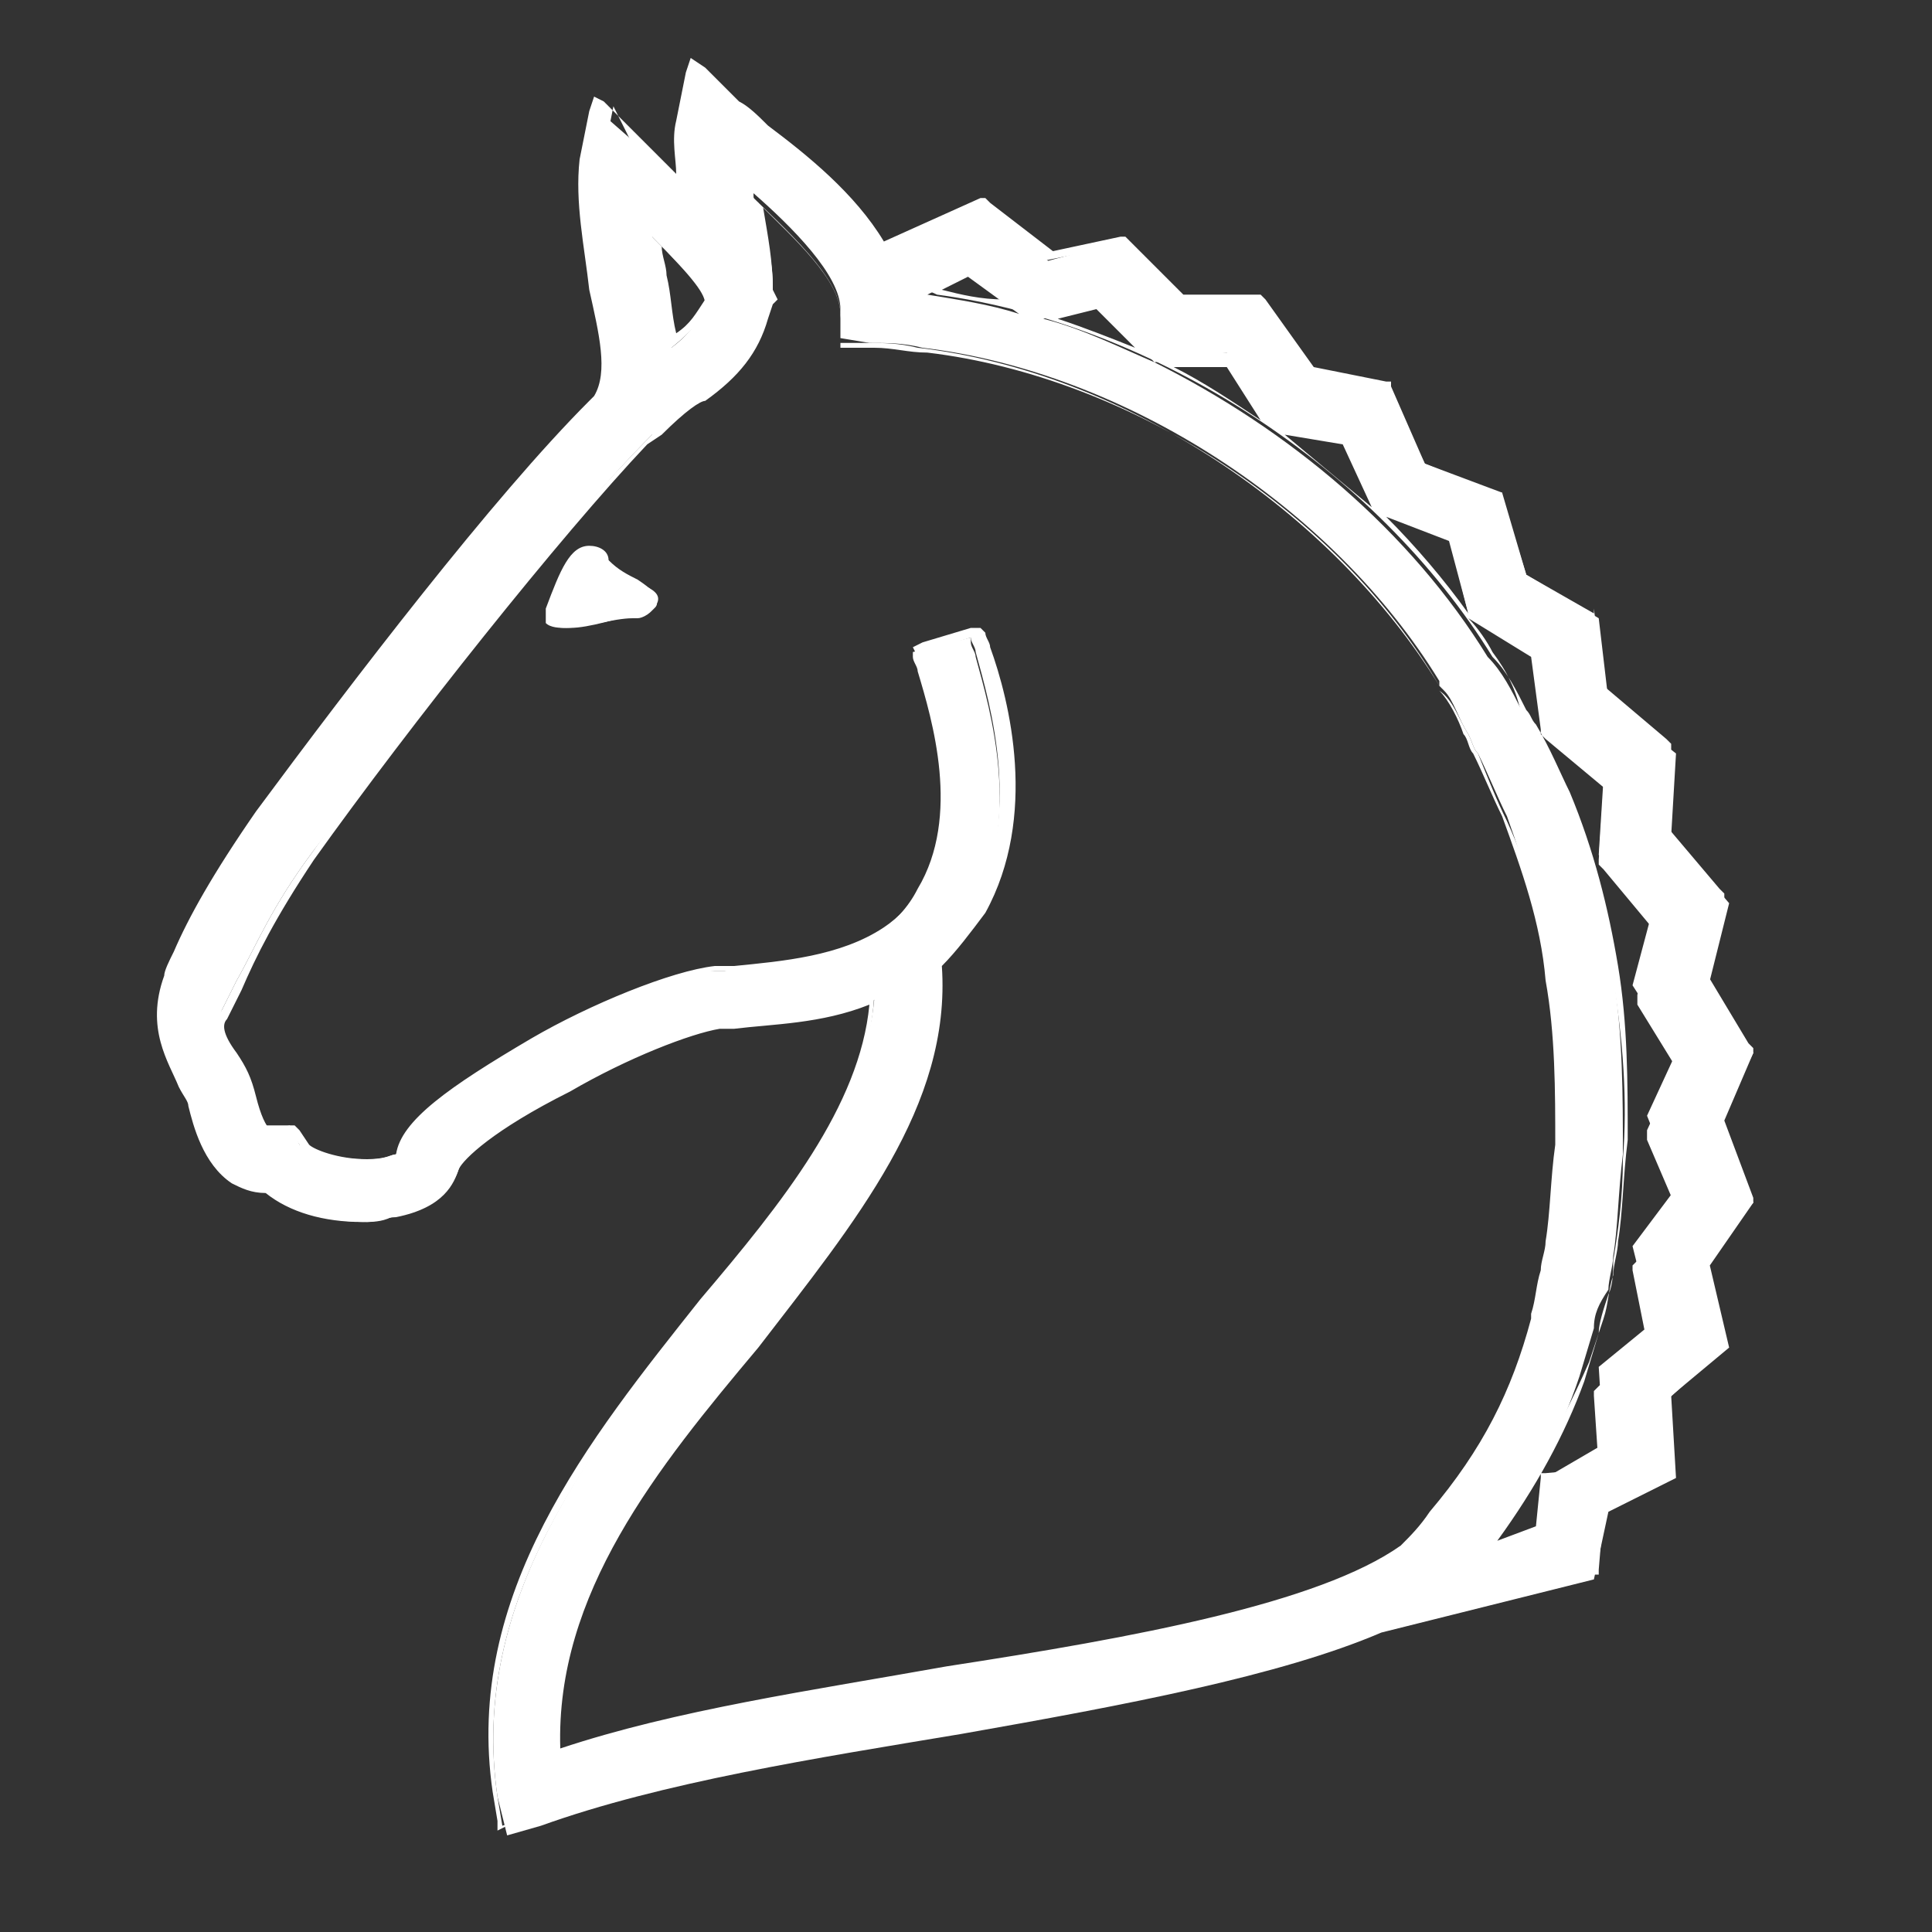 <svg id="Layer_1" xmlns="http://www.w3.org/2000/svg" width="40" height="40" viewBox="0 0 40 40"><rect x="0" y="0" width="40" height="40" fill="#333333" stroke="none"/><style>.st0{fill:#fff}</style><path class="st0" d="M11.8 13c-.2 0-.3 0-.4-.1 0 0-.1-.1 0-.2.2-.8.4-1.3.8-1.3.2 0 .3.1.5.3.2.2.4.3.6.4.2.1.4.2.3.4 0 .1-.2.2-.3.2h-.1c-.4.1-1 .3-1.4.3z"/><path class="st0" d="M12.2 11.5c.1 0 .3.1.5.3.6.5 1.2.7.6.8-.4.1-1.1.3-1.5.3-.2 0-.3-.1-.3-.2.2-.8.4-1.2.7-1.2m0-.2c-.4 0-.6.5-.9 1.3v.3c.1.1.3.1.4.1.4 0 1-.2 1.4-.2h.1c.1 0 .3-.1.4-.3 0-.2-.1-.3-.4-.5-.2-.1-.4-.2-.6-.4 0-.2-.2-.3-.4-.3z"/><path class="st0" d="M10.3 37.2c-.6-4.1 2-7.3 4.3-10.2 1.7-2.2 3.3-4.2 3.5-6.3-1 .4-2 .5-2.9.5h-.3c-.6.1-1.8.6-3.1 1.3-1.4.8-2.2 1.4-2.3 1.7-.1.3-.3.8-1.3 1-.2 0-.4.1-.6.1-.8 0-1.5-.2-2-.6-.2 0-.4-.1-.7-.2-.6-.4-.8-1.1-.9-1.5 0-.1-.1-.3-.2-.5-.3-.5-.7-1.2-.2-2 .1-.2.2-.3.2-.5.3-.7.7-1.6 1.7-2.9 2-2.7 4.9-6.6 6.9-8.6l.1-.1c.2-.5.1-1.3-.1-2.2-.2-.9-.4-1.8-.2-2.7l.2-1.2.8.7.3.3c.2.2.5.4.7.7-.1-.4-.1-.9-.1-1.4l.2-1.2.9.8c.1.1.3.3.6.5.8.6 1.9 1.5 2.4 2.5l2.1-.9 1.4 1.1 1.5-.4 1.2 1.3H26l1 1.5 1.7.2.8 1.6 1.6.6.5 1.7 1.5.9.2 1.7 1.4 1.1-.1 1.7 1.2 1.4-.4 1.6.9 1.5-.7 1.4.7 1.7-.9 1.3.4 1.7-1.2 1 .1 1.7-1.4.7-.3 1.4-4.4 1.1c-2.1.9-5.3 1.5-8.7 2.1-3 .5-6.2 1-8.7 1.9l-.7.2-.2-.8zm9-17.2c.2 2.9-1.7 5.3-3.7 7.8-2.1 2.6-4.2 5.2-4.1 8.5 2.5-.7 5.4-1.2 8.1-1.7 4-.7 7.7-1.3 9.5-2.5.2-.2.4-.4.6-.7 1-1.3 1.7-2.6 2.1-4.1v-.1c0-.3.1-.6.2-.9.1-.2.1-.4.1-.6.1-.6.2-1.2.2-2 .1-1.1 0-2.3-.2-3.4-.2-1.2-.5-2.3-.9-3.4-.2-.4-.4-.9-.6-1.3-.1-.1-.1-.2-.2-.4-.2-.3-.3-.7-.5-.9l-.1-.1v-.1c-2.2-3.6-6.5-6.4-10.7-6.9-.4-.1-.7-.1-1.1-.1l-.6-.1v-.6c0-.7-1-1.7-1.8-2.4 0 .1 0 .2.1.2.1.6.3 1.1.3 1.7v.3l-.2.3c-.2.7-.6 1.2-1.3 1.7-.1.1-.4.3-.9.7l-.1.1c-1.9 1.9-4.9 5.8-7 8.6-.9 1.2-1.2 2-1.6 2.7l-.3.6c-.1.2-.1.4.2.8.1.2.3.5.4.9.1.4.2.7.3.7H6l.2.4c.2.1.7.3 1.3.3h.1c.4 0 .5-.1.6-.1.2-.6 1.1-1.4 2.8-2.3 1.2-.7 2.8-1.4 3.7-1.5h.3c1-.1 2.3-.2 3.2-.8.3-.2.6-.5.8-.9.9-1.5.3-3.5 0-4.5 0-.1-.1-.2-.1-.3v-.1l1.2-.3v.1c0 .1.1.2.1.3.3 1.1 1 3.4-.1 5.4-.1.3-.5.7-.8 1zm4.6-12.5c2.8 1.4 5.3 3.5 6.9 6.1.3.3.5.7.7 1.1.1.1.1.2.2.3.3.5.5 1 .7 1.5.5 1.2.8 2.4 1 3.7.2 1.2.2 2.5.2 3.7-.1.8-.1 1.5-.2 2.1 0 .2-.1.5-.1.7-.2.3-.3.5-.3.8l-.3 1c-.4 1.2-1 2.3-1.9 3.5l1.1-.3.1-1.1 1.2-.7-.1-1.6 1.1-.9-.4-1.6.9-1.2-.6-1.5.6-1.3-.9-1.4.4-1.5-1.1-1.2.1-1.6-1.2-1-.2-1.6-1.4-.8-.4-1.6-1.5-.6-.7-1.5-1.5-.3-.9-1.4-1.5.2zm-2.3-.9c.8.2 1.6.6 2.3.9l-1.1-1.2-1.2.3zm-8.1-1.7c.1.3.1.6.2.9.1.4.2.9.2 1.4.4-.3.6-.6.7-.9 0-.2-.2-.5-1.1-1.4zm5.7 1.2c.6.1 1.3.2 1.9.4L20 5.7l-.8.4z"/><path class="st0" d="M14.4 1.6l.7.7c.1.1.3.3.6.5.8.7 1.9 1.5 2.4 2.5l2.1-.9 1.4 1 1.5-.3 1.2 1.3h1.6l1 1.5 1.6.3.8 1.6 1.6.6.5 1.7 1.5.9.2 1.7 1.3 1.1-.1 1.7 1.2 1.4-.4 1.6.9 1.5-.7 1.4.7 1.6-.9 1.2.4 1.7-1.2 1 .1 1.7-1.4.7-.2 1.3-4.4 1c-2.1.9-5.4 1.5-8.7 2.1-3 .5-6.2 1-8.7 1.9l-.6.2-.1-.6c-.6-4.1 2-7.3 4.3-10.1 1.8-2.2 3.4-4.3 3.5-6.5-1 .4-2.1.5-3 .6h-.3c-.6.1-1.9.6-3.1 1.3-1.5.8-2.3 1.5-2.4 1.7 0 .2-.3.7-1.2.8-.2 0-.4.1-.6.1-.7 0-1.5-.2-1.9-.6-.2 0-.4-.1-.6-.2-.6-.4-.8-1.1-.8-1.5 0-.1-.1-.3-.2-.5-.3-.4-.7-1.1-.2-1.9l.3-.6c.3-.7.7-1.6 1.7-2.9 2-2.8 5-6.6 6.9-8.6l.1-.1c.3-.5.1-1.4-.1-2.3-.2-.9-.4-1.8-.2-2.7l.2-1 .4.8.3.3.9.9c-.1-.5-.2-1-.1-1.6l.2-1M5.6 23.5l.4-.1.2.3c.1.2.7.4 1.3.4h.1c.4 0 .6-.1.7-.2.1-.6 1.1-1.4 2.8-2.3 1.2-.7 2.8-1.4 3.7-1.5h.4c1-.1 2.3-.2 3.2-.8.3-.2.6-.6.8-.9.9-1.6.3-3.5 0-4.6 0-.1-.1-.2-.1-.3l1-.3c0 .1.1.2.1.3.3 1.1 1 3.4-.1 5.4-.2.4-.5.8-.9 1.1.3 2.9-1.7 5.3-3.7 7.8-2.1 2.6-4.3 5.3-4.1 8.7 2.5-.8 5.4-1.2 8.3-1.7 4-.7 7.8-1.3 9.5-2.6.2-.2.4-.4.6-.7 1-1.3 1.7-2.6 2.1-4.1v-.1c0-.3.1-.6.2-.9.1-.2.1-.4.1-.6.1-.6.2-1.3.2-2 .1-1.1 0-2.3-.2-3.4-.2-1.2-.5-2.3-1-3.4-.2-.4-.4-.9-.6-1.4-.1-.1-.1-.2-.2-.4-.2-.3-.3-.7-.6-.9v-.1c-2.2-3.6-6.5-6.5-10.8-7-.4-.1-.7-.1-1.1-.1h-.5v-.5c.1-.8-1.2-1.9-2-2.7 0 .2.1.3.1.5.1.6.3 1.1.2 1.7l.1.1-.2.3c-.1.6-.6 1.2-1.2 1.6-.1.1-.4.3-.9.8V9c-1.9 1.9-5 5.7-7 8.6-.9 1.2-1.2 2-1.6 2.7l-.3.6c-.2.3-.1.4.2.9.1.2.3.5.4.9 0 .4.2.7.4.8-.1 0 0 0 0 0m8.2-16.2l.1-.1c.5-.4.7-.7.8-.9-.1-.3-.8-1-1.4-1.6.1.4.1.7.2 1.1.2.5.3 1 .3 1.5m16.8 24.8l1.4-.3.1-1.1 1.2-.7-.1-1.6 1.1-.9-.3-1.6.9-1.2-.6-1.5.6-1.4-.9-1.3.4-1.5-1.1-1.3.1-1.6-1.2-1-.2-1.6-1.4-.8-.5-1.6-1.5-.6-.7-1.5-1.5-.3-.9-1.4H24l-1.1-1.2-1.4.3-1.3-1L19 6c.1 0 .2 0 .4.1 4.5.6 9.1 3.6 11.5 7.5.3.3.5.7.7 1.1.1.1.1.2.2.3.3.5.5 1 .7 1.4.5 1.2.8 2.4 1 3.6.2 1.2.2 2.4.2 3.6-.1.8-.1 1.5-.2 2.1 0 .2-.1.5-.1.7-.1.3-.1.6-.2.9l-.3.9c-.7 1.6-1.4 2.7-2.3 3.9M14.3 1.2l-.1.3-.2 1c-.1.4 0 .8 0 1.1l-.5-.5-.3-.3-.7-.7-.2-.1-.1.3-.2 1c-.1.9.1 1.8.2 2.7.2.9.4 1.7.1 2.2l-.1.1c-2 2-4.9 5.8-6.9 8.5-.9 1.3-1.4 2.2-1.7 2.9-.1.2-.2.4-.2.5-.4 1.1.1 1.8.3 2.3.1.2.2.3.2.4.1.4.3 1.2.9 1.6.2.1.4.2.7.2.5.4 1.2.6 2 .6.2 0 .4 0 .6-.1 1-.2 1.3-.7 1.4-1 .1-.2.7-.8 2.3-1.6 1.2-.7 2.5-1.2 3.1-1.3h.3c.8-.1 1.8-.1 2.8-.5-.2 2.1-1.8 4.1-3.5 6.1-2.3 2.9-4.9 6.1-4.3 10.2l.1.6v.2l.2-.1.6-.2c2.5-.8 5.7-1.4 8.7-1.9 3.4-.6 6.6-1.1 8.8-2.1l4.4-1h.1v-.1l.1-1.2 1.3-.7.1-.1v-.1l-.1-1.4 1.1-1 .1-.1v-.1l-.4-1.6.9-1.2.1-.1v-.1l-.6-1.6.6-1.4v-.1l-.1-.1-.9-1.5.4-1.5v-.1l-.1-.1-1.1-1.3.1-1.6v-.1l-.1-.1-1.3-1.1-.2-1.6v-.1.2l-1.4-.8-.5-1.6v-.1H31l-1.5-.6-.7-1.6v-.1h-.1l-1.5-.3-1-1.4-.1-.1h-1.6L23.4 5l-.1-.1h-.1l-1.4.3-1.3-1-.1-.1h-.1l-2 .9c-.6-1-1.6-1.8-2.4-2.4-.2-.2-.4-.4-.6-.5l-.7-.7-.3-.2zM16 6c0-.6-.1-1.1-.2-1.7.6.6 1.6 1.5 1.6 2.2v.7h.7c.4 0 .7.1 1.1.1 4.2.5 8.5 3.3 10.6 6.9v.1c.2.2.4.6.5.9.1.1.1.3.2.4.2.4.4.9.6 1.3.4 1.1.8 2.2.9 3.4.2 1.1.2 2.3.2 3.4-.1.7-.1 1.4-.2 2 0 .2-.1.4-.1.6-.1.3-.1.6-.2.9v.1c-.4 1.5-1 2.7-2.1 4-.2.3-.4.5-.6.7-1.7 1.2-5.5 1.9-9.4 2.5-2.8.5-5.6.9-8 1.7-.1-3.2 2-5.8 4.1-8.3 2-2.6 4-5 3.8-7.9.3-.3.6-.7.9-1.1 1.1-2 .5-4.4.1-5.5 0-.1-.1-.2-.1-.3l-.1-.1h-.2l-1 .3-.2.1.1.2c0 .1.1.2.1.3.3 1 .8 2.9 0 4.4-.2.4-.5.7-.8.9-.9.6-2.1.7-3.1.8h-.4c-.9.1-2.6.8-3.8 1.5-1.7 1-2.7 1.7-2.8 2.4-.1 0-.2.1-.5.1h-.1c-.6 0-1.1-.2-1.2-.3l-.2-.3-.1-.1H6l-.4.1c-.1-.1-.2-.3-.3-.7-.1-.4-.2-.6-.4-.9-.3-.4-.3-.6-.2-.7l.3-.6c.3-.7.7-1.5 1.5-2.7 2-2.8 5.1-6.7 6.9-8.6l.3-.2c.5-.5.8-.7.9-.7.7-.5 1.1-1 1.3-1.7l.1-.3.1-.1L16 6zm-2 .9c-.1-.4-.1-.8-.2-1.2 0-.2-.1-.4-.1-.6.7.7.9 1 .9 1.1-.2.3-.3.5-.6.7zm5.5-.9l.6-.3.7.5c-.5 0-.9-.1-1.3-.2zm2.4.6l.8-.2.8.8c-.5-.2-1-.4-1.6-.6zm2.4 1h1.1l.7 1.1c-.6-.4-1.2-.8-1.8-1.1zm4.1 2.9L26.6 9l1.2.2.6 1.3zm2 2.2c-.5-.7-1.1-1.4-1.7-2l1.3.5.4 1.5zm.5.8c-.1-.2-.3-.5-.5-.7l1.3.8.2 1.5v.1l.1.1 1.2 1-.1 1.5v.1l.1.1 1 1.2-.3 1.4v.2l.8 1.3-.6 1.3v.2l.6 1.4-.8 1.1-.1.1v.1l.3 1.5-1 .9-.1.1v.1l.1 1.5-1.1.1h-.1v.1l-.1 1-.8.3c.8-1.1 1.4-2.2 1.8-3.3l.3-1c0-.2.1-.5.2-.8.1-.2.1-.5.1-.7.1-.6.2-1.3.2-2.1.1-1.2 0-2.5-.2-3.7-.2-1.3-.6-2.5-1-3.7-.2-.4-.4-1-.7-1.5-.1-.1-.1-.2-.2-.3-.1-.5-.3-.9-.6-1.3z"/></svg>